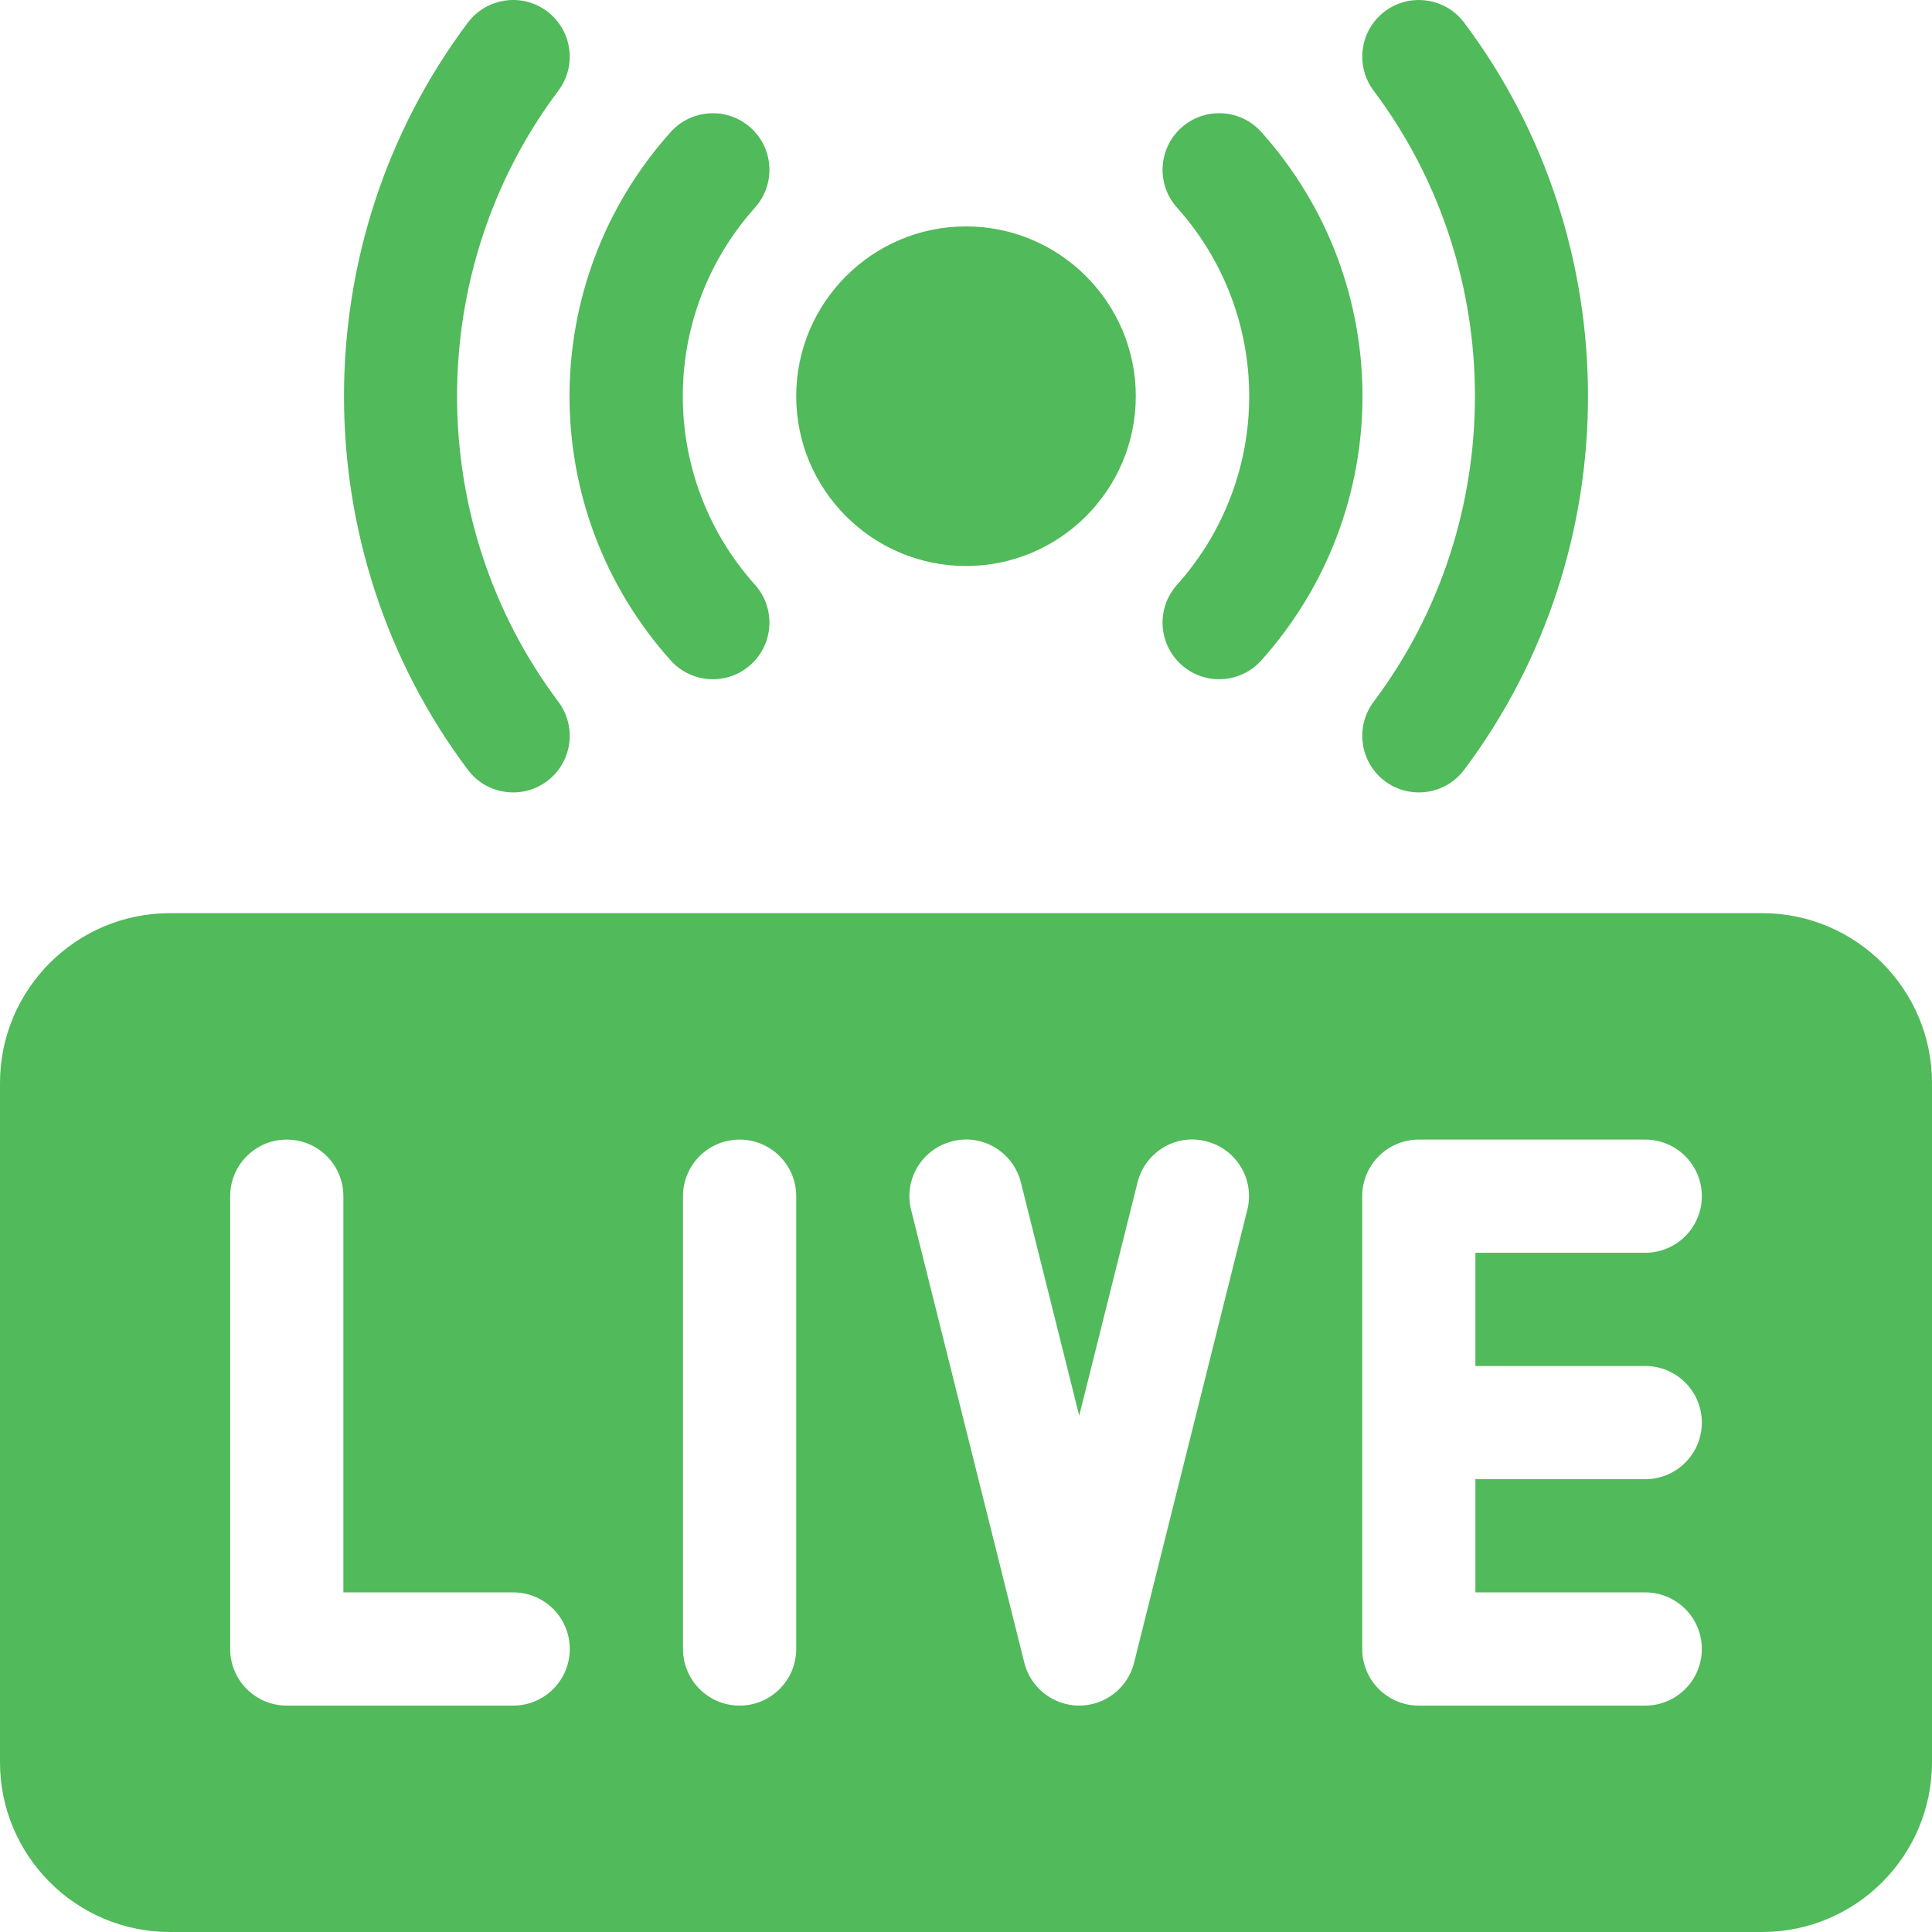 <?xml version="1.0" encoding="UTF-8"?>
<svg xmlns="http://www.w3.org/2000/svg" width="60" height="60" viewBox="0 0 60 60" fill="none">
  <g clip-path="url(#clip0_18_2842)">
    <path d="M54.727 28.359H5.273C2.366 28.359 0 30.725 0 33.633V54.727C0 57.635 2.366 60 5.273 60H54.727C57.635 60 60 57.635 60 54.727V33.633C60 30.725 57.635 28.359 54.727 28.359ZM15.938 52.969H8.906C7.935 52.969 7.148 52.182 7.148 51.211V37.148C7.148 36.177 7.935 35.391 8.906 35.391C9.878 35.391 10.664 36.177 10.664 37.148V49.453H15.938C16.909 49.453 17.695 50.239 17.695 51.211C17.695 52.182 16.909 52.969 15.938 52.969ZM24.727 51.211C24.727 52.182 23.94 52.969 22.969 52.969C21.997 52.969 21.211 52.182 21.211 51.211V37.148C21.211 36.177 21.997 35.391 22.969 35.391C23.94 35.391 24.727 36.177 24.727 37.148V51.211ZM38.736 37.574L35.22 51.637C35.025 52.419 34.322 52.969 33.516 52.969C32.709 52.969 32.007 52.419 31.811 51.637L28.295 37.574C28.059 36.633 28.632 35.679 29.574 35.444C30.513 35.2 31.469 35.78 31.705 36.723L33.516 43.964L35.327 36.723C35.56 35.78 36.515 35.198 37.457 35.444C38.399 35.679 38.973 36.633 38.736 37.574ZM51.094 42.422C52.065 42.422 52.852 43.208 52.852 44.18C52.852 45.151 52.065 45.938 51.094 45.938H45.82V49.453H51.094C52.065 49.453 52.852 50.239 52.852 51.211C52.852 52.182 52.065 52.969 51.094 52.969H44.062C43.091 52.969 42.305 52.182 42.305 51.211V37.148C42.305 36.177 43.091 35.391 44.062 35.391H51.094C52.065 35.391 52.852 36.177 52.852 37.148C52.852 38.12 52.065 38.906 51.094 38.906H45.82V42.422H51.094Z" fill="#51BA5A"></path>
    <path d="M14.53 23.907C9.401 17.075 9.401 7.534 14.53 0.702C15.112 -0.072 16.216 -0.232 16.991 0.352C17.767 0.936 17.924 2.038 17.342 2.814C13.145 8.401 13.145 16.208 17.342 21.796C17.924 22.572 17.767 23.674 16.991 24.258C16.219 24.837 15.115 24.687 14.53 23.907Z" fill="#51BA5A"></path>
    <path d="M43.008 24.258C42.233 23.674 42.076 22.572 42.658 21.796C46.855 16.208 46.855 8.401 42.658 2.814C42.076 2.038 42.233 0.936 43.008 0.352C43.784 -0.23 44.89 -0.072 45.47 0.702C50.599 7.534 50.599 17.075 45.47 23.907C44.886 24.686 43.783 24.838 43.008 24.258Z" fill="#51BA5A"></path>
    <path d="M20.828 20.509C16.64 15.832 16.64 8.777 20.828 4.101C21.477 3.378 22.593 3.32 23.31 3.964C24.033 4.611 24.095 5.723 23.448 6.446C20.457 9.787 20.457 14.823 23.448 18.163C24.095 18.886 24.033 19.999 23.31 20.646C22.59 21.292 21.476 21.233 20.828 20.509Z" fill="#51BA5A"></path>
    <path d="M36.69 20.646C35.967 19.998 35.905 18.886 36.552 18.163C39.543 14.823 39.543 9.786 36.552 6.446C35.905 5.723 35.967 4.611 36.69 3.964C37.41 3.318 38.525 3.376 39.172 4.101C43.36 8.777 43.36 15.832 39.172 20.508C38.524 21.233 37.41 21.292 36.69 20.646Z" fill="#51BA5A"></path>
    <path d="M30 17.578C27.092 17.578 24.727 15.213 24.727 12.305C24.727 9.397 27.092 7.031 30 7.031C32.908 7.031 35.273 9.397 35.273 12.305C35.273 15.213 32.908 17.578 30 17.578Z" fill="#51BA5A"></path>
  </g>
  <defs>
    <clipPath id="clip0_18_2842">
      <rect width="60" height="60" fill="white"></rect>
    </clipPath>
  </defs>
</svg>
